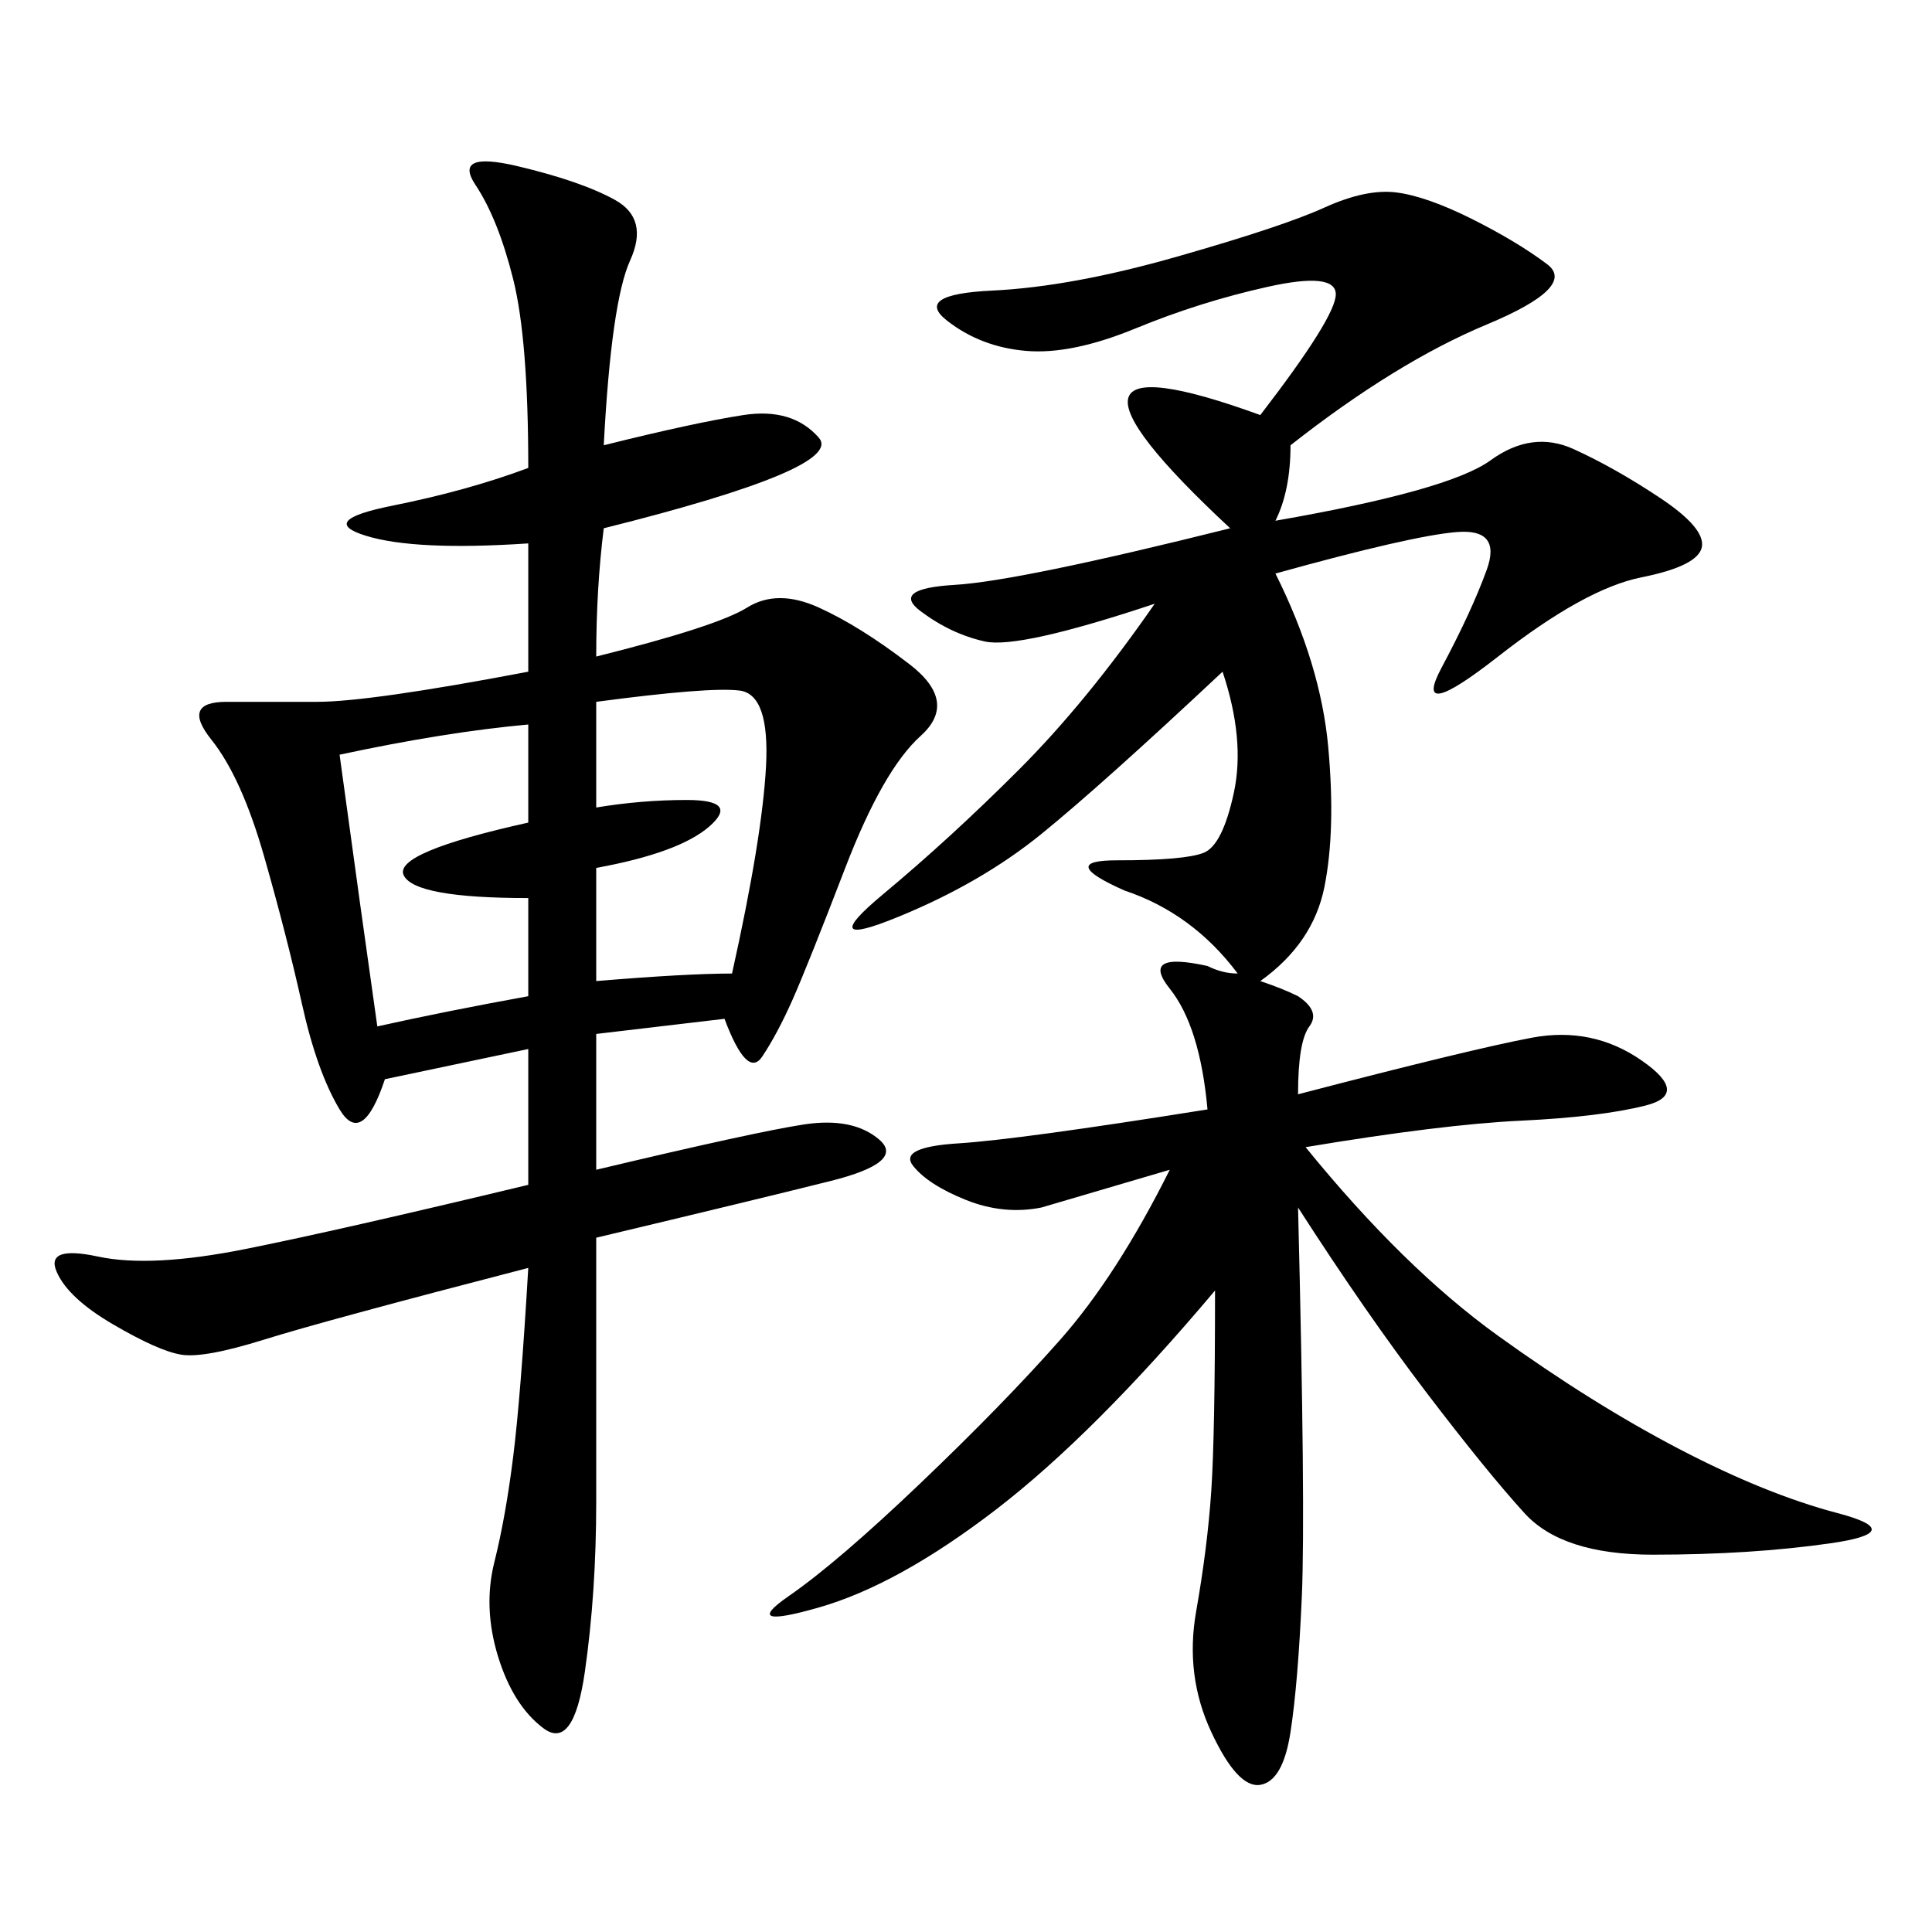 <svg xmlns="http://www.w3.org/2000/svg" xmlns:xlink="http://www.w3.org/1999/xlink" width="300" height="300"><path d="M189.84 104.30Q171.09 121.88 161.72 129.49Q152.34 137.11 139.45 142.38Q126.56 147.66 137.11 138.87Q147.66 130.08 158.20 119.53Q168.75 108.98 179.30 93.75L179.30 93.75Q158.20 100.78 152.93 99.61Q147.66 98.44 142.97 94.92Q138.28 91.41 148.24 90.82Q158.20 90.23 191.02 82.03L191.02 82.03Q157.03 50.39 195.70 64.45L195.70 64.45Q207.42 49.22 207.42 45.70L207.42 45.70Q207.42 42.19 196.88 44.53Q186.33 46.88 176.37 50.98Q166.41 55.08 159.38 54.49Q152.34 53.91 147.07 49.80Q141.80 45.70 154.10 45.12Q166.41 44.53 182.81 39.84Q199.22 35.16 205.66 32.23Q212.11 29.30 216.80 29.88Q221.48 30.47 228.52 33.98Q235.55 37.50 240.23 41.02Q244.92 44.53 230.86 50.39Q216.80 56.25 200.39 69.14L200.39 69.14Q200.39 76.17 198.05 80.86L198.05 80.86Q225 76.17 231.45 71.48Q237.89 66.80 244.34 69.73Q250.78 72.66 257.81 77.34Q264.84 82.03 264.26 84.96Q263.67 87.89 254.88 89.65Q246.09 91.41 232.62 101.95Q219.14 112.50 223.83 103.71Q228.52 94.92 230.86 88.48Q233.20 82.03 226.17 82.62Q219.14 83.20 198.05 89.06L198.05 89.06Q205.08 103.13 206.25 116.02Q207.42 128.91 205.66 137.70Q203.91 146.48 195.70 152.34L195.70 152.34Q199.22 153.52 201.56 154.69L201.56 154.69Q205.08 157.03 203.32 159.38Q201.56 161.72 201.56 169.92L201.56 169.92Q228.52 162.89 237.89 161.13Q247.27 159.38 254.88 164.65Q262.50 169.92 255.47 171.68Q248.44 173.44 236.13 174.02Q223.83 174.61 202.73 178.13L202.73 178.13Q217.97 196.88 232.62 207.42Q247.27 217.97 260.74 225Q274.22 232.03 285.35 234.96Q296.48 237.89 284.18 239.65Q271.88 241.41 256.64 241.41L256.64 241.41Q242.58 241.41 236.72 234.96Q230.86 228.52 221.48 216.21Q212.11 203.91 201.56 187.50L201.56 187.50Q202.73 234.38 202.15 247.85Q201.56 261.33 200.39 268.95Q199.22 276.56 195.70 277.15Q192.19 277.73 188.09 268.95Q183.98 260.16 185.74 250.20Q187.50 240.23 188.09 231.45Q188.67 222.66 188.67 200.39L188.67 200.39Q169.92 222.66 154.69 234.38Q139.45 246.09 127.15 249.61Q114.84 253.13 122.46 247.85Q130.08 242.58 142.97 230.27Q155.86 217.97 164.65 208.01Q173.44 198.05 181.64 181.64L181.64 181.64L161.72 187.50Q155.86 188.67 150 186.33Q144.14 183.98 141.80 181.05Q139.45 178.13 148.83 177.54Q158.20 176.95 187.50 172.27L187.50 172.27Q186.33 159.38 181.64 153.52Q176.95 147.66 187.50 150L187.50 150Q189.84 151.17 192.19 151.17L192.19 151.17Q185.16 141.80 174.61 138.28L174.61 138.28Q164.06 133.59 173.44 133.59L173.44 133.59Q183.98 133.59 186.91 132.42Q189.84 131.25 191.60 123.05Q193.36 114.84 189.84 104.30L189.84 104.30ZM93.75 69.14Q107.81 65.63 115.43 64.45Q123.05 63.28 127.15 67.97Q131.25 72.66 93.75 82.03L93.75 82.03Q92.58 91.41 92.58 101.95L92.58 101.95Q111.33 97.27 116.02 94.34Q120.70 91.41 127.15 94.34Q133.59 97.27 141.21 103.13Q148.83 108.98 142.97 114.26Q137.11 119.53 131.25 134.77Q125.39 150 123.05 155.27Q120.70 160.55 118.36 164.06Q116.02 167.58 112.50 158.20L112.50 158.20L92.58 160.55L92.58 181.64Q117.19 175.78 124.80 174.61Q132.42 173.44 136.52 176.95Q140.63 180.47 128.91 183.40Q117.19 186.33 92.58 192.19L92.58 192.19L92.58 233.20Q92.58 247.27 90.82 259.57Q89.06 271.88 84.38 268.36Q79.69 264.84 77.34 257.23Q75 249.61 76.76 242.58Q78.52 235.55 79.69 226.17Q80.86 216.80 82.03 196.88L82.03 196.88Q50.39 205.08 41.02 208.01Q31.64 210.94 28.13 210.35Q24.61 209.77 17.58 205.66Q10.55 201.56 8.79 197.46Q7.03 193.36 15.23 195.12Q23.44 196.88 38.09 193.95Q52.73 191.02 82.03 183.98L82.03 183.98L82.03 162.89L59.77 167.58Q56.25 178.13 52.73 172.27Q49.22 166.41 46.88 155.86Q44.53 145.31 41.02 133.01Q37.50 120.70 32.81 114.84Q28.13 108.98 35.16 108.98L35.16 108.98L49.22 108.98Q57.42 108.98 82.03 104.30L82.03 104.30L82.03 84.38Q64.45 85.55 56.84 83.20Q49.22 80.86 60.94 78.52Q72.66 76.17 82.03 72.66L82.03 72.66Q82.03 52.73 79.69 43.36Q77.34 33.98 73.83 28.71Q70.31 23.44 80.27 25.78Q90.23 28.13 95.51 31.05Q100.78 33.98 97.85 40.43Q94.92 46.88 93.75 69.14L93.75 69.14ZM52.73 117.19Q56.25 142.97 58.59 159.38L58.59 159.38Q69.14 157.03 82.03 154.69L82.03 154.69L82.03 139.45Q64.45 139.45 62.70 135.94Q60.94 132.42 82.03 127.73L82.03 127.73L82.03 112.50Q69.14 113.67 52.73 117.19L52.73 117.19ZM92.58 108.98L92.58 125.39Q99.61 124.22 106.64 124.22L106.64 124.22Q114.84 124.22 110.16 128.32Q105.47 132.42 92.58 134.77L92.58 134.77L92.58 152.34Q106.64 151.17 113.67 151.17L113.67 151.17Q118.36 130.08 118.95 118.95Q119.53 107.81 114.84 107.23Q110.16 106.64 92.58 108.98L92.58 108.98Z"/></svg>